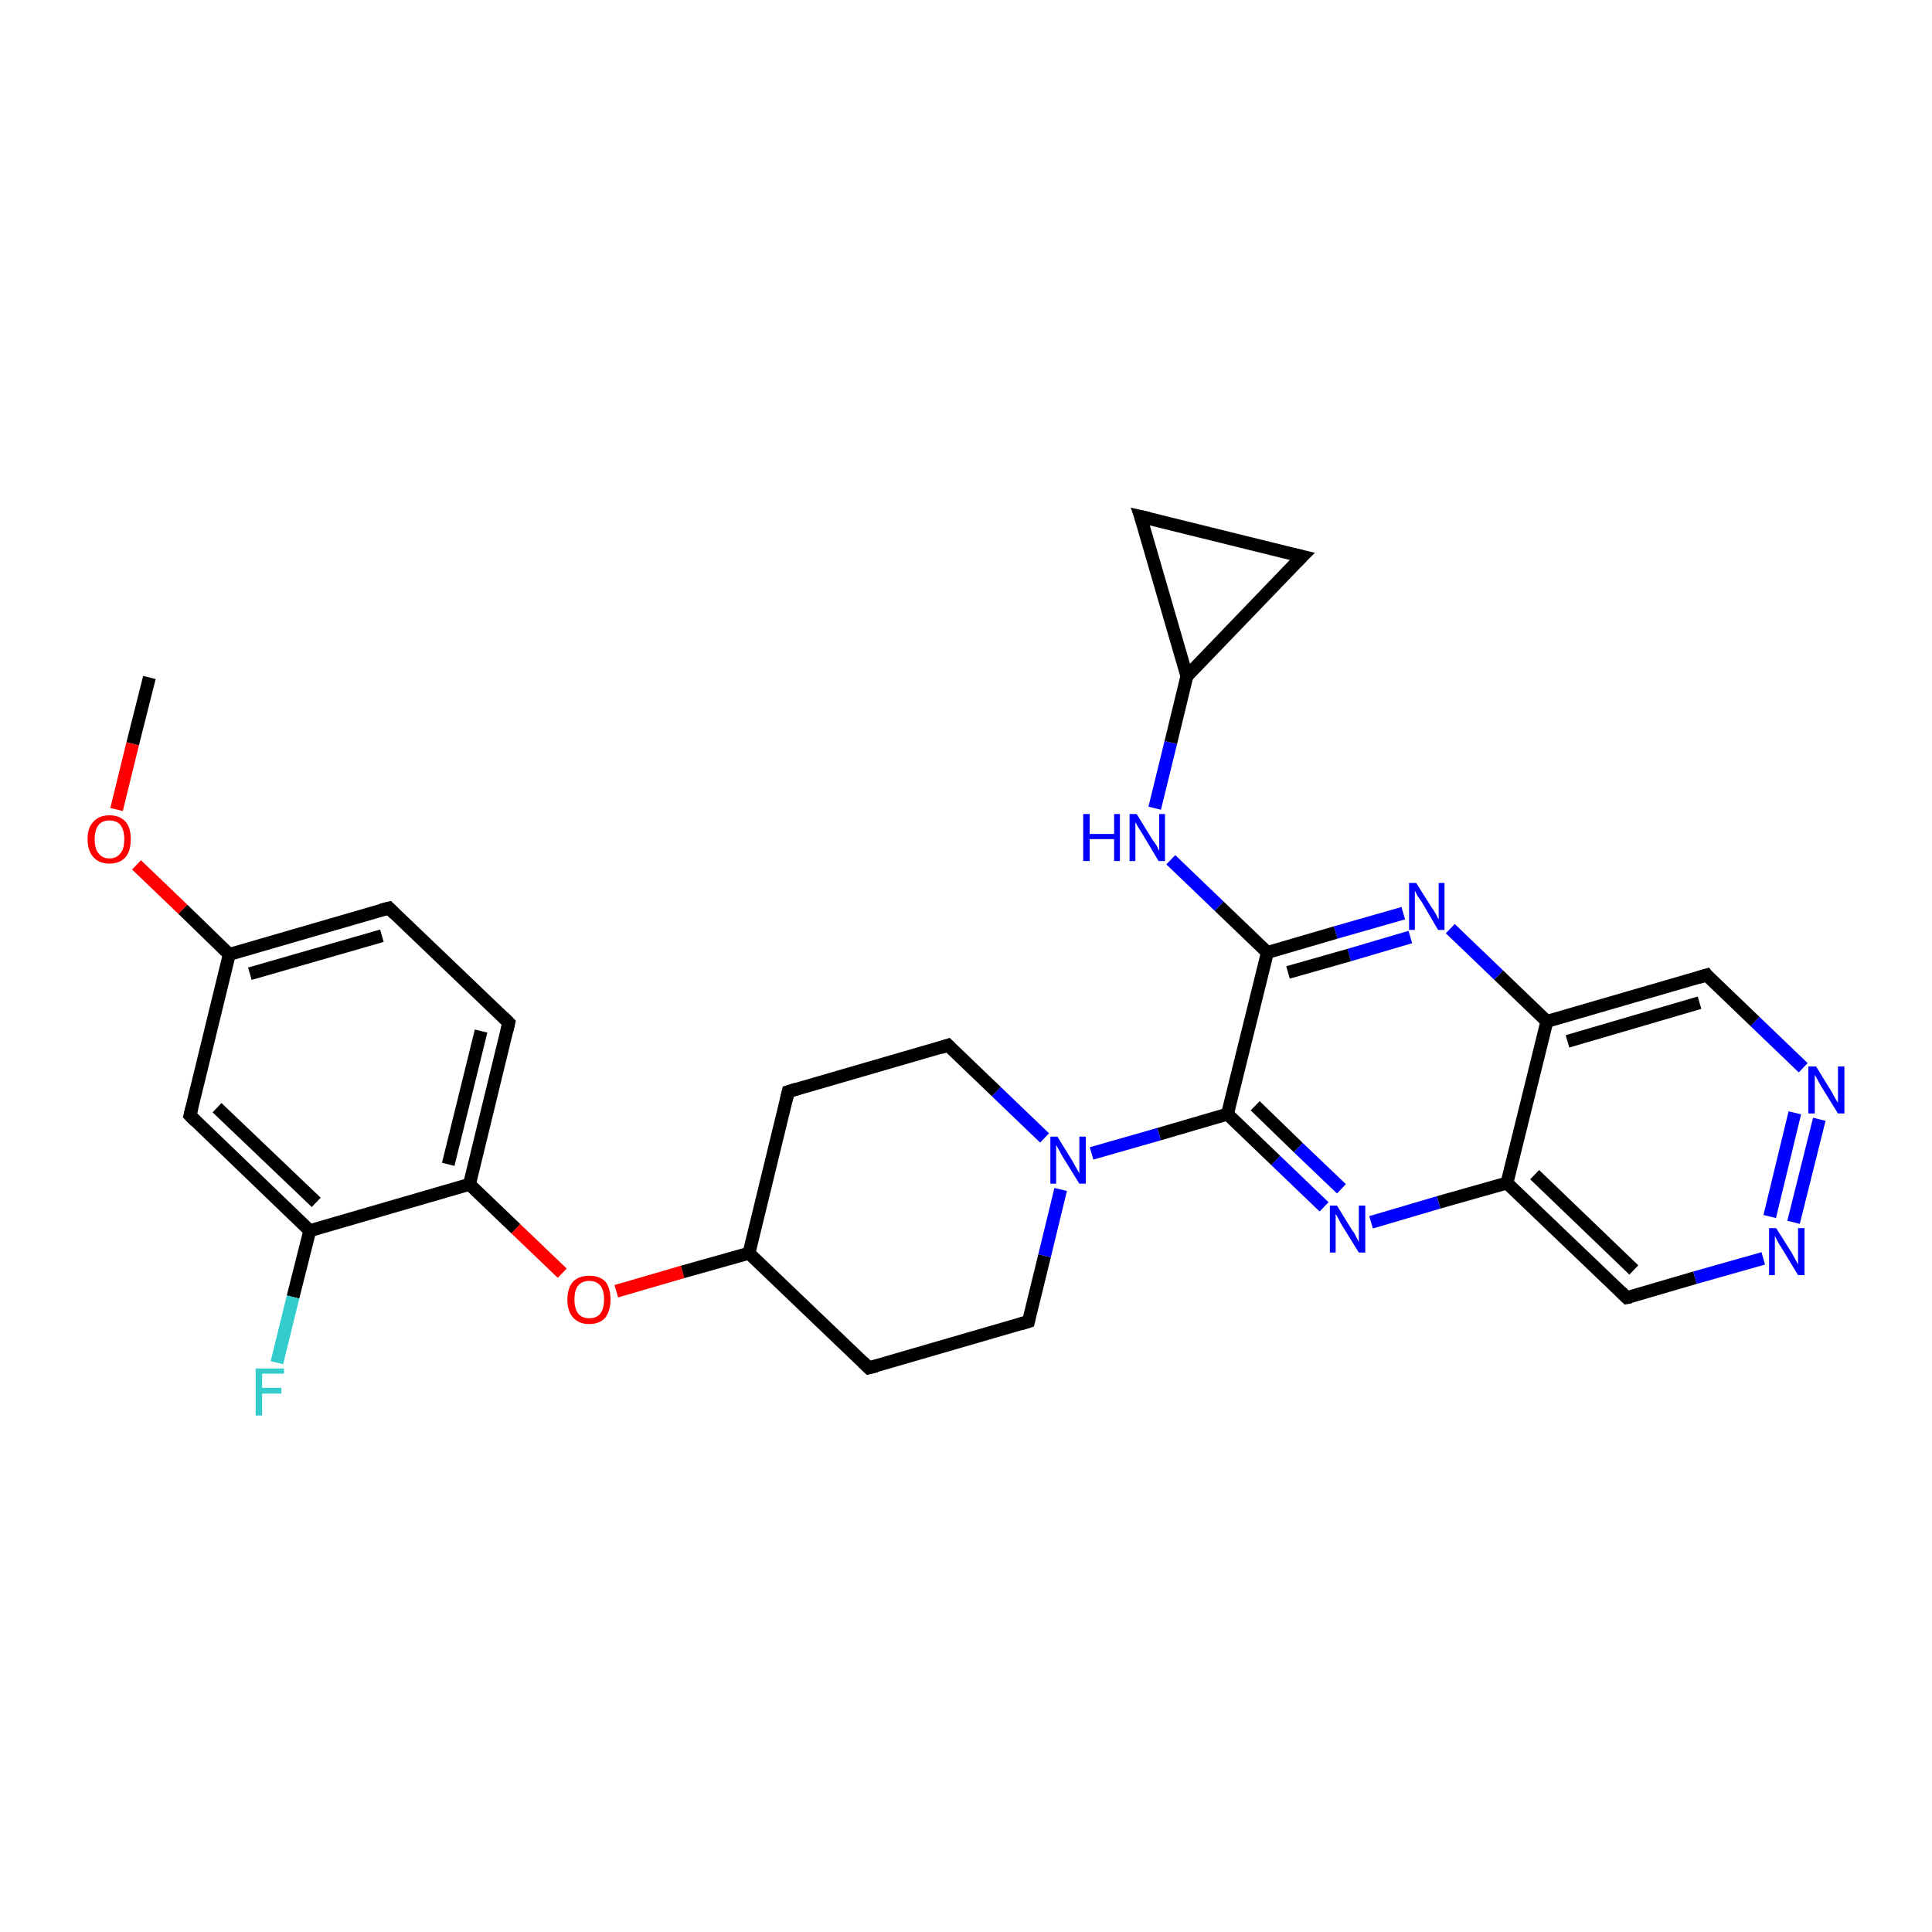 <?xml version='1.0' encoding='iso-8859-1'?>
<svg version='1.1' baseProfile='full'
              xmlns='http://www.w3.org/2000/svg'
                      xmlns:rdkit='http://www.rdkit.org/xml'
                      xmlns:xlink='http://www.w3.org/1999/xlink'
                  xml:space='preserve'
width='300px' height='300px' viewBox='0 0 300 300'>
<!-- END OF HEADER -->
<rect style='opacity:1.0;fill:#FFFFFF;stroke:none' width='300.0' height='300.0' x='0.0' y='0.0'> </rect>
<path class='bond-0 atom-0 atom-1' d='M 23.2,105.2 L 20.6,115.5' style='fill:none;fill-rule:evenodd;stroke:#000000;stroke-width:2.0px;stroke-linecap:butt;stroke-linejoin:miter;stroke-opacity:1' />
<path class='bond-0 atom-0 atom-1' d='M 20.6,115.5 L 18.1,125.7' style='fill:none;fill-rule:evenodd;stroke:#FF0000;stroke-width:2.0px;stroke-linecap:butt;stroke-linejoin:miter;stroke-opacity:1' />
<path class='bond-1 atom-1 atom-2' d='M 21.2,134.3 L 28.4,141.2' style='fill:none;fill-rule:evenodd;stroke:#FF0000;stroke-width:2.0px;stroke-linecap:butt;stroke-linejoin:miter;stroke-opacity:1' />
<path class='bond-1 atom-1 atom-2' d='M 28.4,141.2 L 35.6,148.2' style='fill:none;fill-rule:evenodd;stroke:#000000;stroke-width:2.0px;stroke-linecap:butt;stroke-linejoin:miter;stroke-opacity:1' />
<path class='bond-2 atom-2 atom-3' d='M 35.6,148.2 L 60.4,141.0' style='fill:none;fill-rule:evenodd;stroke:#000000;stroke-width:2.0px;stroke-linecap:butt;stroke-linejoin:miter;stroke-opacity:1' />
<path class='bond-2 atom-2 atom-3' d='M 38.8,151.2 L 59.3,145.3' style='fill:none;fill-rule:evenodd;stroke:#000000;stroke-width:2.0px;stroke-linecap:butt;stroke-linejoin:miter;stroke-opacity:1' />
<path class='bond-3 atom-3 atom-4' d='M 60.4,141.0 L 79.0,158.8' style='fill:none;fill-rule:evenodd;stroke:#000000;stroke-width:2.0px;stroke-linecap:butt;stroke-linejoin:miter;stroke-opacity:1' />
<path class='bond-4 atom-4 atom-5' d='M 79.0,158.8 L 72.9,183.9' style='fill:none;fill-rule:evenodd;stroke:#000000;stroke-width:2.0px;stroke-linecap:butt;stroke-linejoin:miter;stroke-opacity:1' />
<path class='bond-4 atom-4 atom-5' d='M 74.7,160.1 L 69.6,180.8' style='fill:none;fill-rule:evenodd;stroke:#000000;stroke-width:2.0px;stroke-linecap:butt;stroke-linejoin:miter;stroke-opacity:1' />
<path class='bond-5 atom-5 atom-6' d='M 72.9,183.9 L 80.1,190.8' style='fill:none;fill-rule:evenodd;stroke:#000000;stroke-width:2.0px;stroke-linecap:butt;stroke-linejoin:miter;stroke-opacity:1' />
<path class='bond-5 atom-5 atom-6' d='M 80.1,190.8 L 87.3,197.7' style='fill:none;fill-rule:evenodd;stroke:#FF0000;stroke-width:2.0px;stroke-linecap:butt;stroke-linejoin:miter;stroke-opacity:1' />
<path class='bond-6 atom-6 atom-7' d='M 95.7,200.5 L 106.0,197.5' style='fill:none;fill-rule:evenodd;stroke:#FF0000;stroke-width:2.0px;stroke-linecap:butt;stroke-linejoin:miter;stroke-opacity:1' />
<path class='bond-6 atom-6 atom-7' d='M 106.0,197.5 L 116.3,194.6' style='fill:none;fill-rule:evenodd;stroke:#000000;stroke-width:2.0px;stroke-linecap:butt;stroke-linejoin:miter;stroke-opacity:1' />
<path class='bond-7 atom-7 atom-8' d='M 116.3,194.6 L 134.9,212.4' style='fill:none;fill-rule:evenodd;stroke:#000000;stroke-width:2.0px;stroke-linecap:butt;stroke-linejoin:miter;stroke-opacity:1' />
<path class='bond-8 atom-8 atom-9' d='M 134.9,212.4 L 159.7,205.2' style='fill:none;fill-rule:evenodd;stroke:#000000;stroke-width:2.0px;stroke-linecap:butt;stroke-linejoin:miter;stroke-opacity:1' />
<path class='bond-9 atom-9 atom-10' d='M 159.7,205.2 L 162.2,195.0' style='fill:none;fill-rule:evenodd;stroke:#000000;stroke-width:2.0px;stroke-linecap:butt;stroke-linejoin:miter;stroke-opacity:1' />
<path class='bond-9 atom-9 atom-10' d='M 162.2,195.0 L 164.7,184.7' style='fill:none;fill-rule:evenodd;stroke:#0000FF;stroke-width:2.0px;stroke-linecap:butt;stroke-linejoin:miter;stroke-opacity:1' />
<path class='bond-10 atom-10 atom-11' d='M 169.5,179.1 L 180.0,176.1' style='fill:none;fill-rule:evenodd;stroke:#0000FF;stroke-width:2.0px;stroke-linecap:butt;stroke-linejoin:miter;stroke-opacity:1' />
<path class='bond-10 atom-10 atom-11' d='M 180.0,176.1 L 190.6,173.0' style='fill:none;fill-rule:evenodd;stroke:#000000;stroke-width:2.0px;stroke-linecap:butt;stroke-linejoin:miter;stroke-opacity:1' />
<path class='bond-11 atom-11 atom-12' d='M 190.6,173.0 L 198.1,180.2' style='fill:none;fill-rule:evenodd;stroke:#000000;stroke-width:2.0px;stroke-linecap:butt;stroke-linejoin:miter;stroke-opacity:1' />
<path class='bond-11 atom-11 atom-12' d='M 198.1,180.2 L 205.6,187.4' style='fill:none;fill-rule:evenodd;stroke:#0000FF;stroke-width:2.0px;stroke-linecap:butt;stroke-linejoin:miter;stroke-opacity:1' />
<path class='bond-11 atom-11 atom-12' d='M 194.9,171.7 L 201.6,178.2' style='fill:none;fill-rule:evenodd;stroke:#000000;stroke-width:2.0px;stroke-linecap:butt;stroke-linejoin:miter;stroke-opacity:1' />
<path class='bond-11 atom-11 atom-12' d='M 201.6,178.2 L 208.3,184.6' style='fill:none;fill-rule:evenodd;stroke:#0000FF;stroke-width:2.0px;stroke-linecap:butt;stroke-linejoin:miter;stroke-opacity:1' />
<path class='bond-12 atom-12 atom-13' d='M 212.9,189.8 L 223.4,186.7' style='fill:none;fill-rule:evenodd;stroke:#0000FF;stroke-width:2.0px;stroke-linecap:butt;stroke-linejoin:miter;stroke-opacity:1' />
<path class='bond-12 atom-12 atom-13' d='M 223.4,186.7 L 234.0,183.7' style='fill:none;fill-rule:evenodd;stroke:#000000;stroke-width:2.0px;stroke-linecap:butt;stroke-linejoin:miter;stroke-opacity:1' />
<path class='bond-13 atom-13 atom-14' d='M 234.0,183.7 L 252.6,201.5' style='fill:none;fill-rule:evenodd;stroke:#000000;stroke-width:2.0px;stroke-linecap:butt;stroke-linejoin:miter;stroke-opacity:1' />
<path class='bond-13 atom-13 atom-14' d='M 238.3,182.4 L 253.7,197.2' style='fill:none;fill-rule:evenodd;stroke:#000000;stroke-width:2.0px;stroke-linecap:butt;stroke-linejoin:miter;stroke-opacity:1' />
<path class='bond-14 atom-14 atom-15' d='M 252.6,201.5 L 263.2,198.4' style='fill:none;fill-rule:evenodd;stroke:#000000;stroke-width:2.0px;stroke-linecap:butt;stroke-linejoin:miter;stroke-opacity:1' />
<path class='bond-14 atom-14 atom-15' d='M 263.2,198.4 L 273.8,195.4' style='fill:none;fill-rule:evenodd;stroke:#0000FF;stroke-width:2.0px;stroke-linecap:butt;stroke-linejoin:miter;stroke-opacity:1' />
<path class='bond-15 atom-15 atom-16' d='M 278.5,189.8 L 282.5,173.8' style='fill:none;fill-rule:evenodd;stroke:#0000FF;stroke-width:2.0px;stroke-linecap:butt;stroke-linejoin:miter;stroke-opacity:1' />
<path class='bond-15 atom-15 atom-16' d='M 274.8,188.9 L 278.7,172.8' style='fill:none;fill-rule:evenodd;stroke:#0000FF;stroke-width:2.0px;stroke-linecap:butt;stroke-linejoin:miter;stroke-opacity:1' />
<path class='bond-16 atom-16 atom-17' d='M 280.0,165.8 L 272.5,158.6' style='fill:none;fill-rule:evenodd;stroke:#0000FF;stroke-width:2.0px;stroke-linecap:butt;stroke-linejoin:miter;stroke-opacity:1' />
<path class='bond-16 atom-16 atom-17' d='M 272.5,158.6 L 265.0,151.4' style='fill:none;fill-rule:evenodd;stroke:#000000;stroke-width:2.0px;stroke-linecap:butt;stroke-linejoin:miter;stroke-opacity:1' />
<path class='bond-17 atom-17 atom-18' d='M 265.0,151.4 L 240.2,158.6' style='fill:none;fill-rule:evenodd;stroke:#000000;stroke-width:2.0px;stroke-linecap:butt;stroke-linejoin:miter;stroke-opacity:1' />
<path class='bond-17 atom-17 atom-18' d='M 263.9,155.7 L 243.4,161.7' style='fill:none;fill-rule:evenodd;stroke:#000000;stroke-width:2.0px;stroke-linecap:butt;stroke-linejoin:miter;stroke-opacity:1' />
<path class='bond-18 atom-18 atom-19' d='M 240.2,158.6 L 232.7,151.4' style='fill:none;fill-rule:evenodd;stroke:#000000;stroke-width:2.0px;stroke-linecap:butt;stroke-linejoin:miter;stroke-opacity:1' />
<path class='bond-18 atom-18 atom-19' d='M 232.7,151.4 L 225.2,144.2' style='fill:none;fill-rule:evenodd;stroke:#0000FF;stroke-width:2.0px;stroke-linecap:butt;stroke-linejoin:miter;stroke-opacity:1' />
<path class='bond-19 atom-19 atom-20' d='M 217.9,141.8 L 207.4,144.8' style='fill:none;fill-rule:evenodd;stroke:#0000FF;stroke-width:2.0px;stroke-linecap:butt;stroke-linejoin:miter;stroke-opacity:1' />
<path class='bond-19 atom-19 atom-20' d='M 207.4,144.8 L 196.8,147.9' style='fill:none;fill-rule:evenodd;stroke:#000000;stroke-width:2.0px;stroke-linecap:butt;stroke-linejoin:miter;stroke-opacity:1' />
<path class='bond-19 atom-19 atom-20' d='M 219.0,145.5 L 209.5,148.3' style='fill:none;fill-rule:evenodd;stroke:#0000FF;stroke-width:2.0px;stroke-linecap:butt;stroke-linejoin:miter;stroke-opacity:1' />
<path class='bond-19 atom-19 atom-20' d='M 209.5,148.3 L 200.0,151.0' style='fill:none;fill-rule:evenodd;stroke:#000000;stroke-width:2.0px;stroke-linecap:butt;stroke-linejoin:miter;stroke-opacity:1' />
<path class='bond-20 atom-20 atom-21' d='M 196.8,147.9 L 189.3,140.7' style='fill:none;fill-rule:evenodd;stroke:#000000;stroke-width:2.0px;stroke-linecap:butt;stroke-linejoin:miter;stroke-opacity:1' />
<path class='bond-20 atom-20 atom-21' d='M 189.3,140.7 L 181.8,133.5' style='fill:none;fill-rule:evenodd;stroke:#0000FF;stroke-width:2.0px;stroke-linecap:butt;stroke-linejoin:miter;stroke-opacity:1' />
<path class='bond-21 atom-21 atom-22' d='M 179.3,125.5 L 181.8,115.3' style='fill:none;fill-rule:evenodd;stroke:#0000FF;stroke-width:2.0px;stroke-linecap:butt;stroke-linejoin:miter;stroke-opacity:1' />
<path class='bond-21 atom-21 atom-22' d='M 181.8,115.3 L 184.3,105.0' style='fill:none;fill-rule:evenodd;stroke:#000000;stroke-width:2.0px;stroke-linecap:butt;stroke-linejoin:miter;stroke-opacity:1' />
<path class='bond-22 atom-22 atom-23' d='M 184.3,105.0 L 177.1,80.2' style='fill:none;fill-rule:evenodd;stroke:#000000;stroke-width:2.0px;stroke-linecap:butt;stroke-linejoin:miter;stroke-opacity:1' />
<path class='bond-23 atom-23 atom-24' d='M 177.1,80.2 L 202.2,86.4' style='fill:none;fill-rule:evenodd;stroke:#000000;stroke-width:2.0px;stroke-linecap:butt;stroke-linejoin:miter;stroke-opacity:1' />
<path class='bond-24 atom-10 atom-25' d='M 162.2,176.7 L 154.7,169.5' style='fill:none;fill-rule:evenodd;stroke:#0000FF;stroke-width:2.0px;stroke-linecap:butt;stroke-linejoin:miter;stroke-opacity:1' />
<path class='bond-24 atom-10 atom-25' d='M 154.7,169.5 L 147.2,162.3' style='fill:none;fill-rule:evenodd;stroke:#000000;stroke-width:2.0px;stroke-linecap:butt;stroke-linejoin:miter;stroke-opacity:1' />
<path class='bond-25 atom-25 atom-26' d='M 147.2,162.3 L 122.4,169.5' style='fill:none;fill-rule:evenodd;stroke:#000000;stroke-width:2.0px;stroke-linecap:butt;stroke-linejoin:miter;stroke-opacity:1' />
<path class='bond-26 atom-5 atom-27' d='M 72.9,183.9 L 48.1,191.1' style='fill:none;fill-rule:evenodd;stroke:#000000;stroke-width:2.0px;stroke-linecap:butt;stroke-linejoin:miter;stroke-opacity:1' />
<path class='bond-27 atom-27 atom-28' d='M 48.1,191.1 L 45.5,201.4' style='fill:none;fill-rule:evenodd;stroke:#000000;stroke-width:2.0px;stroke-linecap:butt;stroke-linejoin:miter;stroke-opacity:1' />
<path class='bond-27 atom-27 atom-28' d='M 45.5,201.4 L 43.0,211.6' style='fill:none;fill-rule:evenodd;stroke:#33CCCC;stroke-width:2.0px;stroke-linecap:butt;stroke-linejoin:miter;stroke-opacity:1' />
<path class='bond-28 atom-27 atom-29' d='M 48.1,191.1 L 29.5,173.2' style='fill:none;fill-rule:evenodd;stroke:#000000;stroke-width:2.0px;stroke-linecap:butt;stroke-linejoin:miter;stroke-opacity:1' />
<path class='bond-28 atom-27 atom-29' d='M 49.1,186.7 L 33.7,172.0' style='fill:none;fill-rule:evenodd;stroke:#000000;stroke-width:2.0px;stroke-linecap:butt;stroke-linejoin:miter;stroke-opacity:1' />
<path class='bond-29 atom-29 atom-2' d='M 29.5,173.2 L 35.6,148.2' style='fill:none;fill-rule:evenodd;stroke:#000000;stroke-width:2.0px;stroke-linecap:butt;stroke-linejoin:miter;stroke-opacity:1' />
<path class='bond-30 atom-26 atom-7' d='M 122.4,169.5 L 116.3,194.6' style='fill:none;fill-rule:evenodd;stroke:#000000;stroke-width:2.0px;stroke-linecap:butt;stroke-linejoin:miter;stroke-opacity:1' />
<path class='bond-31 atom-20 atom-11' d='M 196.8,147.9 L 190.6,173.0' style='fill:none;fill-rule:evenodd;stroke:#000000;stroke-width:2.0px;stroke-linecap:butt;stroke-linejoin:miter;stroke-opacity:1' />
<path class='bond-32 atom-24 atom-22' d='M 202.2,86.4 L 184.3,105.0' style='fill:none;fill-rule:evenodd;stroke:#000000;stroke-width:2.0px;stroke-linecap:butt;stroke-linejoin:miter;stroke-opacity:1' />
<path class='bond-33 atom-18 atom-13' d='M 240.2,158.6 L 234.0,183.7' style='fill:none;fill-rule:evenodd;stroke:#000000;stroke-width:2.0px;stroke-linecap:butt;stroke-linejoin:miter;stroke-opacity:1' />
<path d='M 59.2,141.3 L 60.4,141.0 L 61.3,141.9' style='fill:none;stroke:#000000;stroke-width:2.0px;stroke-linecap:butt;stroke-linejoin:miter;stroke-opacity:1;' />
<path d='M 78.1,157.9 L 79.0,158.8 L 78.7,160.1' style='fill:none;stroke:#000000;stroke-width:2.0px;stroke-linecap:butt;stroke-linejoin:miter;stroke-opacity:1;' />
<path d='M 134.0,211.5 L 134.9,212.4 L 136.1,212.1' style='fill:none;stroke:#000000;stroke-width:2.0px;stroke-linecap:butt;stroke-linejoin:miter;stroke-opacity:1;' />
<path d='M 158.4,205.6 L 159.7,205.2 L 159.8,204.7' style='fill:none;stroke:#000000;stroke-width:2.0px;stroke-linecap:butt;stroke-linejoin:miter;stroke-opacity:1;' />
<path d='M 251.7,200.6 L 252.6,201.5 L 253.2,201.4' style='fill:none;stroke:#000000;stroke-width:2.0px;stroke-linecap:butt;stroke-linejoin:miter;stroke-opacity:1;' />
<path d='M 265.3,151.8 L 265.0,151.4 L 263.7,151.8' style='fill:none;stroke:#000000;stroke-width:2.0px;stroke-linecap:butt;stroke-linejoin:miter;stroke-opacity:1;' />
<path d='M 177.5,81.4 L 177.1,80.2 L 178.4,80.5' style='fill:none;stroke:#000000;stroke-width:2.0px;stroke-linecap:butt;stroke-linejoin:miter;stroke-opacity:1;' />
<path d='M 200.9,86.1 L 202.2,86.4 L 201.3,87.3' style='fill:none;stroke:#000000;stroke-width:2.0px;stroke-linecap:butt;stroke-linejoin:miter;stroke-opacity:1;' />
<path d='M 147.6,162.7 L 147.2,162.3 L 146.0,162.7' style='fill:none;stroke:#000000;stroke-width:2.0px;stroke-linecap:butt;stroke-linejoin:miter;stroke-opacity:1;' />
<path d='M 123.7,169.1 L 122.4,169.5 L 122.1,170.8' style='fill:none;stroke:#000000;stroke-width:2.0px;stroke-linecap:butt;stroke-linejoin:miter;stroke-opacity:1;' />
<path d='M 30.4,174.1 L 29.5,173.2 L 29.8,172.0' style='fill:none;stroke:#000000;stroke-width:2.0px;stroke-linecap:butt;stroke-linejoin:miter;stroke-opacity:1;' />
<path class='atom-1' d='M 13.6 130.3
Q 13.6 128.5, 14.5 127.6
Q 15.4 126.6, 17.0 126.6
Q 18.6 126.6, 19.5 127.6
Q 20.3 128.5, 20.3 130.3
Q 20.3 132.1, 19.5 133.1
Q 18.6 134.1, 17.0 134.1
Q 15.4 134.1, 14.5 133.1
Q 13.6 132.1, 13.6 130.3
M 17.0 133.3
Q 18.1 133.3, 18.7 132.5
Q 19.3 131.8, 19.3 130.3
Q 19.3 128.9, 18.7 128.1
Q 18.1 127.4, 17.0 127.4
Q 15.9 127.4, 15.3 128.1
Q 14.7 128.9, 14.7 130.3
Q 14.7 131.8, 15.3 132.5
Q 15.9 133.3, 17.0 133.3
' fill='#FF0000'/>
<path class='atom-6' d='M 88.1 201.8
Q 88.1 200.0, 89.0 199.0
Q 89.9 198.1, 91.5 198.1
Q 93.1 198.1, 94.0 199.0
Q 94.8 200.0, 94.8 201.8
Q 94.8 203.5, 94.0 204.6
Q 93.1 205.6, 91.5 205.6
Q 89.9 205.6, 89.0 204.6
Q 88.1 203.6, 88.1 201.8
M 91.5 204.7
Q 92.6 204.7, 93.2 204.0
Q 93.8 203.2, 93.8 201.8
Q 93.8 200.3, 93.2 199.6
Q 92.6 198.9, 91.5 198.9
Q 90.4 198.9, 89.8 199.6
Q 89.2 200.3, 89.2 201.8
Q 89.2 203.2, 89.8 204.0
Q 90.4 204.7, 91.5 204.7
' fill='#FF0000'/>
<path class='atom-10' d='M 164.2 176.5
L 166.6 180.4
Q 166.8 180.8, 167.2 181.5
Q 167.6 182.2, 167.6 182.2
L 167.6 176.5
L 168.6 176.5
L 168.6 183.8
L 167.6 183.8
L 165.0 179.6
Q 164.7 179.1, 164.4 178.5
Q 164.1 178.0, 164.0 177.8
L 164.0 183.8
L 163.1 183.8
L 163.1 176.5
L 164.2 176.5
' fill='#0000FF'/>
<path class='atom-12' d='M 207.6 187.2
L 210.0 191.1
Q 210.3 191.4, 210.6 192.1
Q 211.0 192.8, 211.0 192.9
L 211.0 187.2
L 212.0 187.2
L 212.0 194.5
L 211.0 194.5
L 208.4 190.3
Q 208.1 189.8, 207.8 189.2
Q 207.5 188.6, 207.4 188.5
L 207.4 194.5
L 206.5 194.5
L 206.5 187.2
L 207.6 187.2
' fill='#0000FF'/>
<path class='atom-15' d='M 275.8 190.7
L 278.2 194.5
Q 278.4 194.9, 278.8 195.6
Q 279.2 196.3, 279.2 196.4
L 279.2 190.7
L 280.2 190.7
L 280.2 198.0
L 279.2 198.0
L 276.6 193.7
Q 276.3 193.3, 276.0 192.7
Q 275.7 192.1, 275.6 191.9
L 275.6 198.0
L 274.7 198.0
L 274.7 190.7
L 275.8 190.7
' fill='#0000FF'/>
<path class='atom-16' d='M 282.0 165.6
L 284.4 169.5
Q 284.6 169.9, 285.0 170.6
Q 285.4 171.2, 285.4 171.3
L 285.4 165.6
L 286.4 165.6
L 286.4 172.9
L 285.4 172.9
L 282.8 168.7
Q 282.5 168.2, 282.2 167.6
Q 281.9 167.1, 281.8 166.9
L 281.8 172.9
L 280.8 172.9
L 280.8 165.6
L 282.0 165.6
' fill='#0000FF'/>
<path class='atom-19' d='M 219.9 137.1
L 222.3 140.9
Q 222.6 141.3, 223.0 142.0
Q 223.3 142.7, 223.4 142.7
L 223.4 137.1
L 224.3 137.1
L 224.3 144.4
L 223.3 144.4
L 220.8 140.1
Q 220.5 139.7, 220.1 139.1
Q 219.8 138.5, 219.7 138.3
L 219.7 144.4
L 218.8 144.4
L 218.8 137.1
L 219.9 137.1
' fill='#0000FF'/>
<path class='atom-21' d='M 168.2 126.4
L 169.2 126.4
L 169.2 129.5
L 173.0 129.5
L 173.0 126.4
L 173.9 126.4
L 173.9 133.7
L 173.0 133.7
L 173.0 130.3
L 169.2 130.3
L 169.2 133.7
L 168.2 133.7
L 168.2 126.4
' fill='#0000FF'/>
<path class='atom-21' d='M 176.5 126.4
L 178.9 130.3
Q 179.2 130.7, 179.6 131.3
Q 179.9 132.0, 180.0 132.1
L 180.0 126.4
L 180.9 126.4
L 180.9 133.7
L 179.9 133.7
L 177.4 129.5
Q 177.1 129.0, 176.7 128.4
Q 176.4 127.8, 176.3 127.7
L 176.3 133.7
L 175.4 133.7
L 175.4 126.4
L 176.5 126.4
' fill='#0000FF'/>
<path class='atom-28' d='M 39.7 212.5
L 44.1 212.5
L 44.1 213.3
L 40.7 213.3
L 40.7 215.5
L 43.7 215.5
L 43.7 216.4
L 40.7 216.4
L 40.7 219.8
L 39.7 219.8
L 39.7 212.5
' fill='#33CCCC'/>
</svg>
